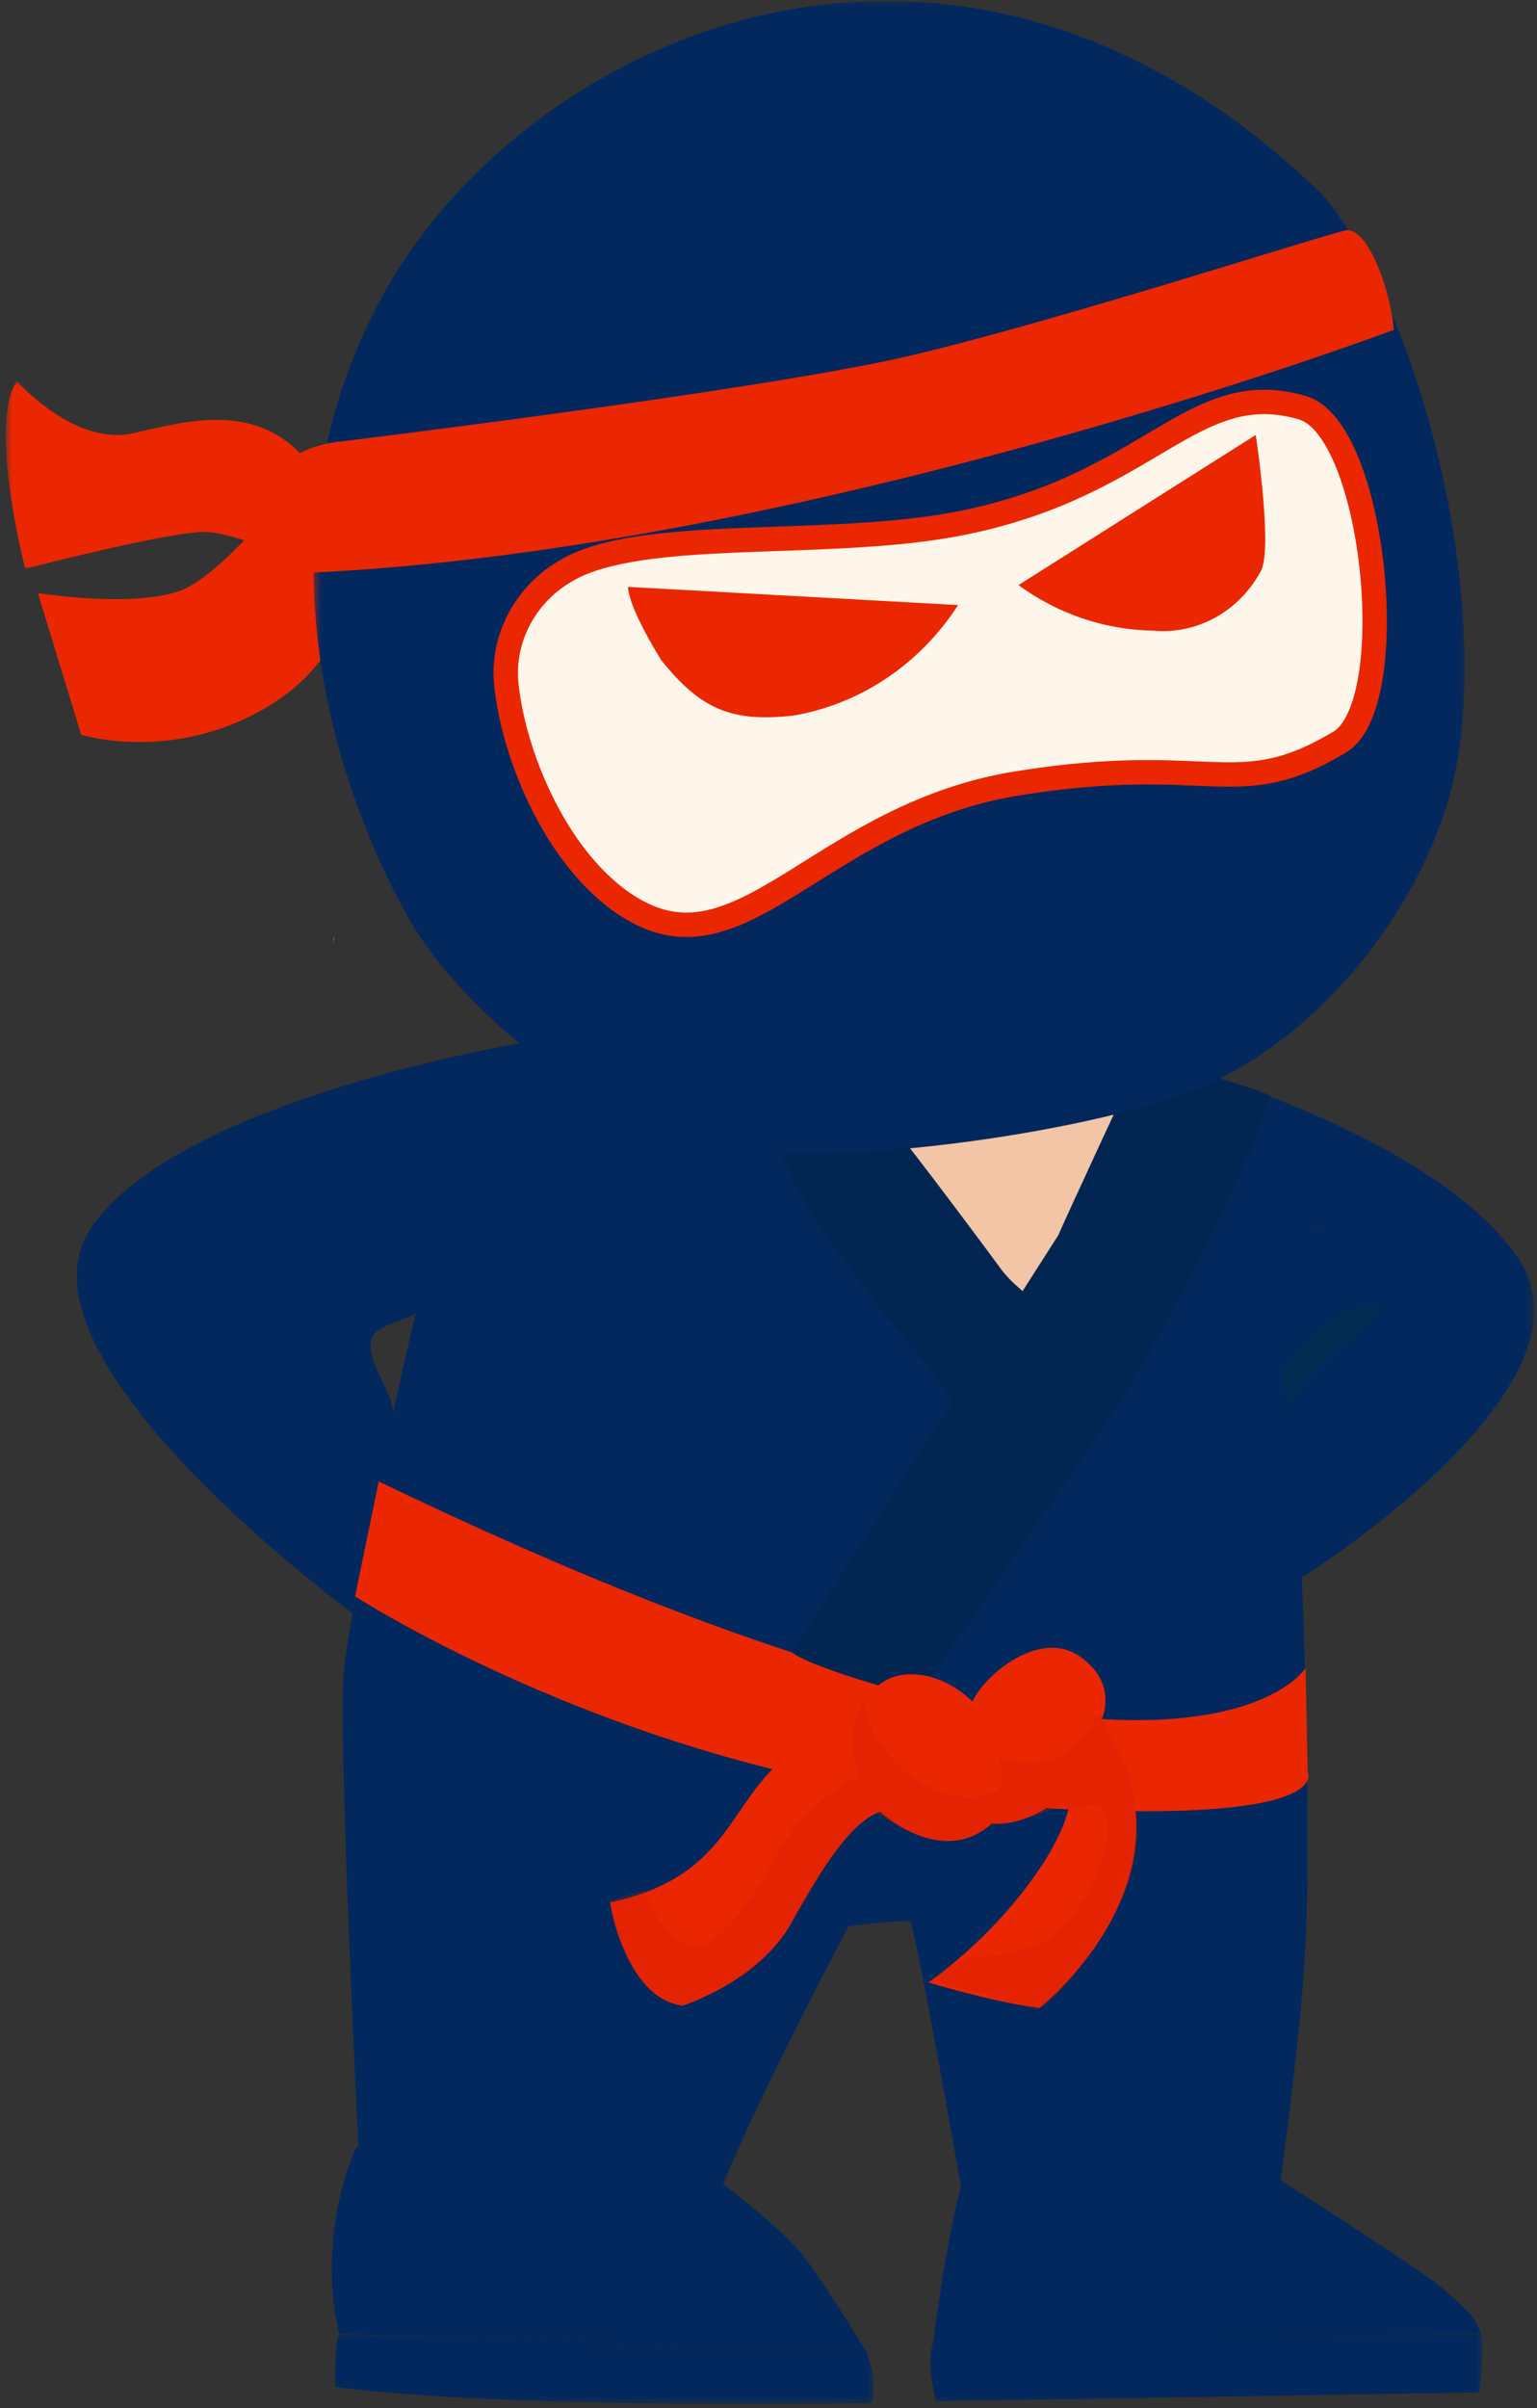 <svg width="189" height="296" viewBox="0 0 189 296" fill="none" xmlns="http://www.w3.org/2000/svg">
<rect x="0" y="0" width="189" height="296" fill="#333333" stroke="none"/>
<g clip-path="url(#clip0_215_686)">
<path d="M43.348 198.288C43.348 198.288 0.57 166.995 11.121 151.06C21.672 135.126 64.544 128.124 64.544 128.124C61.738 131.512 53.974 154.217 51.576 160.932C51.091 162.287 45.767 162.577 45.575 164.997C45.317 168.218 48.609 171.104 48.38 174.577C47.643 185.864 43.348 198.288 43.348 198.288Z" fill="#02285E"/>
<mask id="mask0_215_686" style="mask-type:luminance" maskUnits="userSpaceOnUse" x="140" y="129" width="49" height="66">
<path d="M140.726 129.499H188.657V194.542H140.726V129.499Z" fill="white"/>
</mask>
<g mask="url(#mask0_215_686)">
<path d="M141.327 129.849C141.327 129.849 176.245 138.903 186.795 154.837C197.345 170.769 159.608 194.23 159.608 194.23C159.608 194.23 137.401 158.176 141.327 129.849Z" fill="#02285E"/>
</g>
<path d="M155.218 176.066C154.442 174.959 154.287 173.836 154.854 172.786C155.468 172.01 155.905 171.153 156.422 170.334C158.465 167.069 161.002 163.943 164.349 161.924C166.029 160.808 168.023 160.018 170.078 160.559C169.105 162.499 167.755 163.365 166.222 164.596C164.867 165.663 163.577 166.804 162.354 168.02C160.775 169.532 159.429 171.227 158.316 173.108C158.081 173.474 157.977 173.913 157.816 174.314C157.323 175.333 156.467 175.709 155.218 176.066Z" fill="#022C51"/>
<path d="M43.814 263.846C38.604 276.103 41.728 286.842 41.728 286.842L106.475 289.02C106.402 288.793 101.263 280.446 98.781 277.262C96.248 274.016 88.619 268.165 88.619 268.165C67.889 269.187 45.14 264.97 43.814 263.846Z" fill="#02285E"/>
<mask id="mask1_215_686" style="mask-type:luminance" maskUnits="userSpaceOnUse" x="40" y="286" width="68" height="10">
<path d="M40.888 286.653H107.581V295.525H40.888V286.653Z" fill="white"/>
</mask>
<g mask="url(#mask1_215_686)">
<path d="M41.664 286.86C40.996 289.461 41.181 293.376 41.181 293.376C63.14 296.235 107.248 295.385 107.248 295.385C107.684 291.537 106.906 290.253 106.5 288.997C106.5 288.997 41.765 286.866 41.664 286.86Z" fill="#02285E"/>
</g>
<path d="M157.446 268.246C159.576 251.924 160.123 246.342 160.544 238.568C160.783 234.149 161.124 217.991 159.898 189.277C158.563 158.018 148.254 139.79 148.254 139.79C132.793 127.263 65.827 123.002 60.892 130.209C54.685 139.27 43.126 197.152 42.309 205.017C41.492 212.883 44.154 265.408 44.154 265.408C45.48 266.531 68.131 269.526 88.867 268.505C94.285 255.536 104.357 236.761 104.357 236.761C104.357 236.761 111.292 235.876 111.904 236.18C112.519 236.487 118.166 268.756 118.166 268.756C118.166 268.756 140.014 270.629 157.446 268.246Z" fill="#02285E"/>
<path d="M181.053 284.739C181.053 284.739 180.108 283.579 177.352 281.229C174.595 278.879 157.426 267.971 157.426 267.971C139.995 270.356 118.206 268.565 118.206 268.565C116.265 275.715 114.761 287.939 114.675 288.138L182.071 286.614L181.053 284.739Z" fill="#02285E"/>
<mask id="mask2_215_686" style="mask-type:luminance" maskUnits="userSpaceOnUse" x="114" y="286" width="69" height="10">
<path d="M114.049 286.249H182.358V295.525H114.049V286.249Z" fill="white"/>
</mask>
<g mask="url(#mask2_215_686)">
<path d="M114.83 287.841C113.734 290.358 115.121 295.15 115.121 295.15L181.862 294.054C182.346 291.247 182.459 288.002 182.041 286.569L114.83 287.841Z" fill="#02285E"/>
</g>
<path d="M108.821 140.463C97.431 134.525 86.351 129.317 86.351 129.317L85.793 127.88C85.793 127.88 101.804 125.858 113.925 126.573C126.047 127.288 135.455 130.739 135.455 130.739L140.178 133.061C140.178 133.061 135.387 143.512 131.031 152.222C131.031 152.216 128.017 160.314 125.952 159.191" fill="#F2C5A7"/>
<path d="M160.544 205.019C160.544 205.019 145.376 229.74 46.568 182.083L43.663 196.213C43.663 196.213 78.097 218.512 121.323 221.774C164.63 225.041 160.801 217.854 160.801 217.854" fill="#EB2701"/>
<path d="M139.226 169.867C142.646 164.512 153.077 144.926 156.196 134.702C153.993 133.447 140.323 129.871 140.323 129.862C140.522 129.189 130.141 151.657 130.161 151.783L97.353 203.094C100.257 205.223 112.579 208.448 112.645 208.448C113.27 208.448 139.129 170.487 139.226 169.867Z" fill="#022651"/>
<path d="M42.155 66.693C42.155 66.693 45.919 78.234 34.026 86.144C22.134 94.052 9.986 90.318 9.986 90.318L4.66 72.897C4.66 72.897 16.357 74.772 22.22 72.577C28.082 70.38 37.953 56.991 37.953 56.991" fill="#EB2701"/>
<path d="M127.452 187.256C128.08 186.29 135.968 172.545 138.871 170.416L123.737 156.904C123.757 156.778 110.313 138.811 110.51 139.483C109.14 140.293 98.146 139.936 95.945 141.191C99.063 151.411 113.575 166.614 116.995 171.969C117.096 172.581 126.827 187.254 127.452 187.256Z" fill="#022651"/>
<mask id="mask3_215_686" style="mask-type:luminance" maskUnits="userSpaceOnUse" x="38" y="0" width="143" height="143">
<path d="M38.463 0.104H180.337V142.023H38.463V0.104Z" fill="white"/>
</mask>
<g mask="url(#mask3_215_686)">
<path d="M143.34 135.259C125.061 140.913 93.889 144.049 83.478 140.049C69.65 134.73 56.196 122.89 50.738 113.693C45.488 104.83 28.546 70.621 46.877 36.654C64.008 4.909 117.034 -20.323 162.633 23.952C174.855 38.127 184.517 76.628 178.048 98.491C173.848 112.678 161.087 129.767 143.34 135.259Z" fill="#02285E"/>
</g>
<path d="M40.982 115.87C41.026 115.684 41.067 115.498 41.111 115.312L41.048 115.115C41.023 115.365 41.001 115.619 40.982 115.87Z" fill="white" fill-opacity="0.5"/>
<path d="M71.668 69.144C65.387 71.655 61.582 77.787 62.268 84.203C63.318 93.993 69.492 107.708 78.953 112.356C91.928 118.725 101.709 100.064 125.039 96.299C149.195 92.399 151.983 98.857 164.741 91.208C172.459 86.584 169.089 52.702 160.134 50.108C146.703 46.214 141.643 59.519 118.515 64.238C103.074 67.388 82.081 64.987 71.668 69.144Z" fill="#FFF6EB"/>
<mask id="mask4_215_686" style="mask-type:luminance" maskUnits="userSpaceOnUse" x="16" y="3" width="173" height="156">
<path d="M16.637 3.856H188.657V158.99H16.637V3.856Z" fill="white"/>
</mask>
<g mask="url(#mask4_215_686)">
<path d="M71.668 69.144C65.387 71.655 61.581 77.787 62.268 84.202C63.318 93.993 69.492 107.708 78.953 112.356C91.928 118.725 101.709 100.064 125.039 96.298C149.195 92.399 151.983 98.856 164.741 91.207C172.458 86.584 169.089 52.702 160.133 50.107C146.703 46.214 141.643 59.519 118.515 64.238C103.073 67.388 82.08 64.987 71.668 69.144Z" stroke="#EB2701" stroke-width="3" stroke-miterlimit="10"/>
</g>
<mask id="mask5_215_686" style="mask-type:luminance" maskUnits="userSpaceOnUse" x="0" y="46" width="40" height="25">
<path d="M0.704 46.68H39.676V70.112H0.704V46.68Z" fill="white"/>
</mask>
<g mask="url(#mask5_215_686)">
<path d="M38.749 57.919C32.456 49.058 23.59 51.619 16.374 53.248C9.16 54.877 2.081 46.853 2.081 46.853C-1.529 52.009 3.099 69.902 3.099 69.902C3.099 69.902 20.521 65.414 24.984 65.382C29.448 65.35 38.719 70.045 38.719 70.045L39.419 69.788" fill="#EB2701"/>
</g>
<path d="M171.396 40.544C171.396 40.544 98.594 67.872 37.161 70.435C37.161 70.435 32.697 70.727 32.538 62.789C32.38 54.851 41.94 54.261 41.94 54.261C41.94 54.261 93.142 48.023 111.249 43.871C129.354 39.719 164.49 28.287 165.688 28.285C168.278 28.281 170.968 35.573 171.396 40.544Z" fill="#EB2701"/>
<path d="M117.817 74.371C113.12 81.643 105.796 86.552 97.538 87.958C90.025 88.776 86.233 87.269 81.323 81.163C76.995 74.161 77.238 72.135 77.238 72.135L117.817 74.371Z" fill="#EB2701"/>
<path d="M155.129 70.023C152.476 75.116 147.218 78.051 141.705 77.51C135.825 77.401 130.092 75.461 125.235 71.918L154.415 53.461C154.415 53.461 156.458 66.851 155.129 70.023Z" fill="#EB2701"/>
<path d="M162.431 151.434L161.315 150.347L162.41 151.477L162.431 151.434Z" fill="#3E4049"/>
<path d="M178.965 130.105V130.116L178.975 130.145L178.965 130.105Z" fill="#0F0F14" fill-opacity="0.25"/>
<path d="M119.573 209.141C119.573 209.141 116.1 205.414 111.298 205.822C106.497 206.23 105.169 211.745 105.169 211.745C105.169 211.745 98.819 212.886 93.985 218.539C89.151 224.19 87.643 231.067 75.016 233.859C75.016 233.859 76.824 245.509 83.906 246.523C83.906 246.523 93.316 243.568 97.298 236.363C101.28 229.159 104.81 223.843 108.221 222.692C108.221 222.692 115.711 229.705 121.975 224.121C121.975 224.121 126.402 224.87 131.508 220.036C131.508 220.036 132.531 223.271 126.811 231.153C121.09 239.034 114.146 243.664 114.146 243.664C114.146 243.664 122.182 246.115 127.832 246.796C127.832 246.796 148.398 230.644 135.454 211.412C135.454 211.412 137.631 206.913 132.732 203.566C127.832 200.219 121.124 205.805 119.573 209.141Z" fill="#EB2701"/>
<path d="M79.278 232.292C79.278 232.292 80.98 237.672 84.384 239.034C87.788 240.396 92.216 234.134 95.688 227.73C99.159 221.326 104.957 218.674 104.957 218.674L105.549 218.376C105.549 218.376 104.746 215.575 104.957 213.176C105.17 210.776 106.089 209.141 106.089 209.141C106.089 209.141 107.315 216.137 113.801 219.405C120.287 222.673 123.154 219.508 123.154 219.508C123.154 219.508 123.481 218.245 122.867 216.091C122.867 216.091 125.854 217.159 129.378 216.189C132.902 215.217 135.252 210.47 135.252 210.47L135.894 212.089L137.648 215.297C137.648 215.297 142.789 224.703 137.292 234.751C131.795 244.798 127.591 247.035 127.591 247.035L114.634 243.318L118.651 240.549C118.651 240.549 124.065 240.804 128.304 238.66C132.544 236.513 136.531 228.326 136.144 224.121C135.757 219.916 131.674 222.692 131.674 222.692L130.397 221.652C130.397 221.652 129.467 222.727 126.279 223.439C123.089 224.152 121.555 224.468 121.555 224.468C121.555 224.468 117.838 226.735 114.795 226.109C111.754 225.482 108.215 223.084 108.215 223.084L107.567 222.692C107.567 222.692 105.072 223.694 101.972 228.632C98.869 233.572 95.304 240.836 90.296 243.424C85.287 246.01 83.671 246.484 83.671 246.484C83.671 246.484 79.906 245.4 77.573 241.366C75.237 237.332 75.01 233.66 75.01 233.66L79.278 232.292Z" fill="#CE1B02" fill-opacity="0.25"/>
</g>
<defs>
<clipPath id="clip0_215_686">
<rect width="189" height="296" fill="white"/>
</clipPath>
</defs>
</svg>
